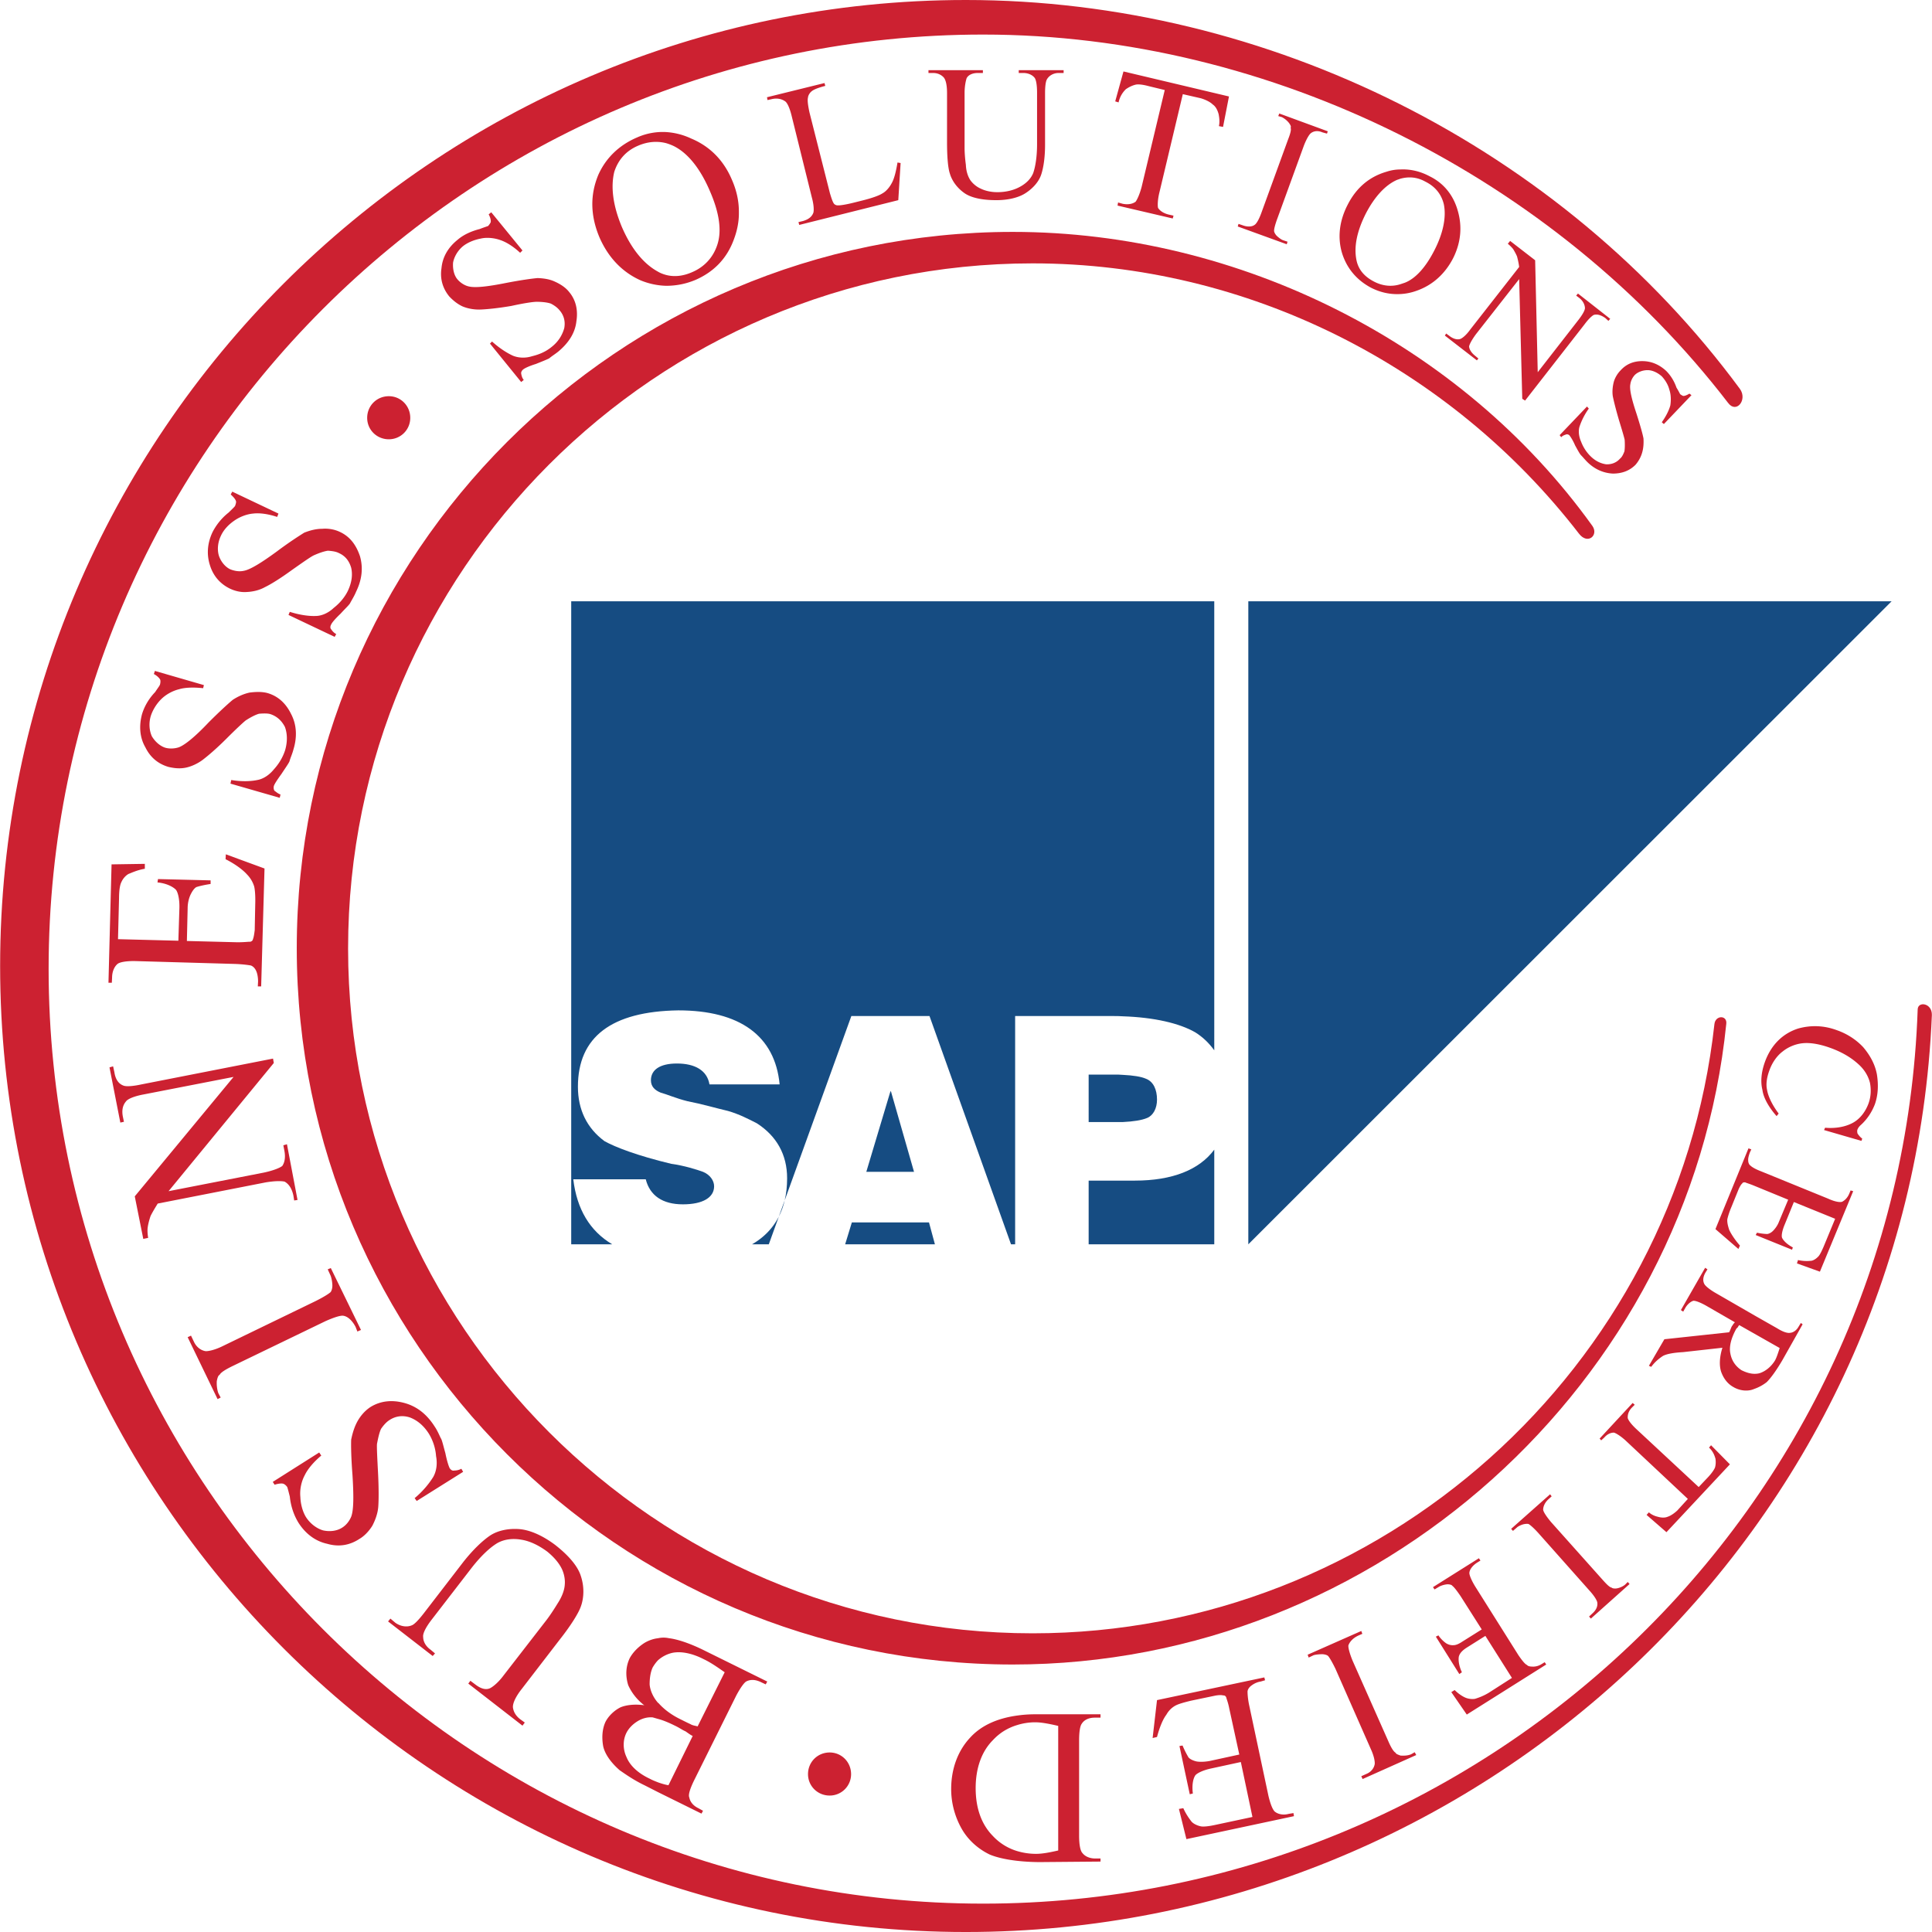 <svg xmlns="http://www.w3.org/2000/svg" width="2500" height="2500" viewBox="0 0 539.209 539.279"><path d="M316.728 329.544H303.84v17.783h35.064v-26.424c-4.176 5.617-11.665 8.641-22.176 8.641zM320.184 312.048c1.729-.721 2.737-2.736 2.737-5.112 0-2.808-1.009-5.04-3.098-5.832-1.296-.576-3.527-.936-6.479-1.08-.72-.071-1.44-.071-2.232-.071h-7.271V313.2h9.503c2.952-.144 5.328-.505 6.84-1.152zM255.097 327.096l-6.481-22.609-.216.504-6.624 22.105h13.321zM248.4 341.208h-10.656l-1.872 6.119h25.056l-1.656-6.119H248.4z" fill="#164c82"/><path d="M313.344 167.832H159.408v179.495h11.448c-6.264-3.743-9.864-9.791-10.872-18.144h20.232c1.152 4.536 4.68 6.984 10.368 6.984 5.616 0 8.713-1.944 8.713-5.04 0-1.584-1.153-3.24-3.097-4.032-1.8-.648-5.184-1.729-8.856-2.232-9.576-2.304-15.696-4.68-18.648-6.336-4.968-3.672-7.416-8.855-7.416-15.191 0-13.896 9.36-21.024 28.008-21.312 17.136 0 27 7.057 28.296 20.664H198c-.648-3.888-4.032-5.832-9.071-5.832-4.825 0-7.272 1.8-7.272 4.681 0 1.8 1.152 2.808 2.736 3.455 1.656.433 4.248 1.584 7.416 2.376 4.104.792 7.992 1.944 11.376 2.736 3.024.864 5.832 2.304 8.064 3.456 5.473 3.528 8.424 8.712 8.424 15.336 0 2.215-.23 4.27-.678 6.169l18.606-51.457H259.417l22.753 63.72h1.15v-63.72h27.289c.936 0 1.871 0 2.735.072 8.784.288 15.84 1.944 20.231 4.464 2.089 1.296 3.889 3.024 5.328 5.04V167.832h-25.559z" fill="#164c82"/><path d="M209.88 347.327h4.68l2.807-7.764c-1.637 3.229-4.134 5.828-7.487 7.764zM218.994 335.064l-1.627 4.499a20.067 20.067 0 0 0 1.627-4.499zM348.407 167.832h179.569L348.407 347.327V167.832z" fill="#164c82"/><path d="M481.823 285.768C471.6 386.352 384.192 464.616 282.672 464.616c-110.016 0-199.872-89.928-199.872-199.943 0-110.16 89.856-199.944 199.872-199.944 63.216 0 125.28 31.176 161.784 82.08 1.8 2.592-1.297 5.329-3.744 2.161-36.145-46.8-92.592-75.456-152.496-75.456-105.191 0-191.088 85.968-191.088 191.232 0 105.191 85.896 191.159 191.088 191.159 97.271 0 179.712-73.943 190.297-170.063.287-2.523 3.598-2.523 3.31-.074z" fill="#cc2131"/><path d="M535.248 281.735c-4.824 139.536-121.32 249.624-260.856 249.624-143.567 0-260.855-117.216-260.855-260.928 0-143.567 117.288-260.784 260.855-260.784 80.496 0 159.624 39.96 207.936 102.816 2.305 3.096 5.473-.864 3.312-3.888C436.031 41.256 353.952 0 269.568 0 121.176 0 0 121.176 0 269.64s121.176 269.64 269.568 269.64c143.353 0 263.663-112.607 269.64-255.96.071-3.384-3.889-3.888-3.96-1.585z" fill="#cc2131"/><path d="M472.104 110.304l-7.704 8.064-.576-.504c1.225-1.728 2.017-3.384 2.376-4.681.217-1.368.217-3.023-.287-4.463-.36-1.44-1.225-2.737-2.089-3.672-1.223-1.08-2.664-1.728-3.96-1.728-1.439 0-2.808.575-3.599 1.368-.577.648-1.081 1.512-1.225 2.592-.287 1.44.432 4.32 1.728 8.208 1.008 3.168 1.729 5.688 1.944 6.912.071 1.296 0 2.664-.36 3.888-.36 1.296-1.008 2.448-1.872 3.456-1.656 1.656-3.744 2.448-6.336 2.448-2.592-.144-4.968-1.152-7.056-3.168-.648-.648-1.296-1.44-1.8-1.944-.36-.36-.937-1.44-1.656-2.736-.648-1.512-1.295-2.449-1.584-2.808-.145-.216-.648-.36-.864-.288-.36.144-1.008.288-1.44.792l-.432-.576 7.632-7.992.504.576a18.71 18.71 0 0 0-2.592 5.04c-.359 1.152-.216 2.736.433 4.176a11.393 11.393 0 0 0 2.592 4.032c1.439 1.44 2.952 2.088 4.392 2.304 1.584.072 2.952-.504 3.888-1.584.576-.432.938-1.295 1.225-2.016.144-.864.144-2.088.072-3.24-.145-.72-.721-2.664-1.584-5.472-.864-2.952-1.44-5.256-1.729-6.696-.216-1.44 0-2.953.288-4.033.36-1.224 1.081-2.376 1.944-3.239 1.584-1.728 3.6-2.52 5.976-2.52 2.521 0 4.752.936 6.696 2.736 1.224 1.224 2.231 2.808 2.88 4.68.504.792.864 1.512 1.008 1.799.288.216.72.504.937.504.432 0 1.08-.288 1.655-.647l.575.432zM137.088 59.256l8.712 10.656-.648.647c-1.944-1.799-3.816-2.952-5.472-3.527-1.583-.576-3.744-.864-5.544-.432-1.872.36-3.6 1.08-4.896 2.088-1.512 1.224-2.52 3.024-2.808 4.608-.145 1.8.288 3.6 1.224 4.68.72.864 1.872 1.656 3.024 1.945 1.8.504 5.472.072 10.512-.937 4.104-.792 7.2-1.223 8.856-1.367 1.656.072 3.312.288 4.824 1.008 1.44.648 2.952 1.584 3.96 2.88 1.872 2.232 2.52 5.04 2.016 8.208-.36 3.24-2.16 5.976-4.968 8.352-.864.72-1.944 1.368-2.592 1.944-.504.288-1.944.864-3.744 1.584-1.872.576-3.239 1.224-3.6 1.584-.288.215-.576.719-.504 1.08.072.432.216 1.224.72 1.8l-.72.576-8.712-10.728.577-.576c2.231 2.016 4.392 3.312 5.832 3.96 1.584.648 3.528.72 5.328.144 2.088-.504 3.888-1.296 5.472-2.592 2.016-1.584 3.024-3.456 3.528-5.256.36-1.944-.144-3.672-1.368-5.04-.577-.72-1.513-1.368-2.376-1.8-1.009-.36-2.593-.504-3.96-.504-.936 0-3.456.36-7.056 1.151-3.744.648-6.84.937-8.568 1.008-1.872.072-3.672-.288-5.04-.864-1.44-.648-2.736-1.729-3.745-2.808-1.872-2.304-2.592-4.968-2.16-7.848.288-3.167 1.872-5.832 4.464-7.92 1.656-1.44 3.888-2.448 6.192-3.024 1.081-.432 2.016-.72 2.376-.864.359-.433.72-.936.72-1.152.072-.504-.144-1.296-.576-2.088l.72-.576zM64.8 137.232l12.888 6.12-.36.937c-2.592-.864-4.968-1.152-6.696-.937-1.8.145-3.816.937-5.328 2.017-1.656 1.151-2.953 2.592-3.672 4.176-.864 1.8-1.08 3.815-.576 5.544.576 1.728 1.8 3.168 3.168 3.816 1.08.432 2.448.72 3.744.432 1.8-.288 5.04-2.304 9.36-5.472 3.456-2.592 6.192-4.32 7.56-5.185 1.656-.647 3.312-1.08 5.04-1.08 1.584-.144 3.384.144 4.896.864 2.808 1.296 4.536 3.6 5.616 6.768.936 3.24.576 6.552-1.08 9.936-.432 1.08-1.152 2.232-1.584 3.024-.216.576-1.368 1.583-2.736 3.096-1.439 1.368-2.448 2.52-2.664 3.096-.216.36-.288.936 0 1.224.216.36.792 1.08 1.44 1.368l-.432.792-12.888-6.12.36-.864c2.952.936 5.544 1.224 7.2 1.152 1.728 0 3.6-.864 5.04-2.232 1.655-1.296 3.023-2.88 3.96-4.752 1.151-2.448 1.368-4.608.936-6.48-.576-1.943-1.656-3.312-3.456-4.104-.792-.432-2.016-.576-3.023-.648-1.08.144-2.521.648-3.96 1.295-.792.36-2.952 1.872-6.12 4.104-3.168 2.304-5.833 3.96-7.488 4.752-1.656.936-3.528 1.296-5.04 1.368-1.728.144-3.384-.288-4.752-.936-2.664-1.296-4.608-3.456-5.544-6.408-1.008-3.024-.792-6.192.648-9.288 1.008-2.016 2.592-4.032 4.536-5.544.936-.936 1.656-1.584 1.8-1.872.216-.576.36-1.152.216-1.368-.145-.504-.72-1.152-1.44-1.8l.431-.791zM43.2 187.272l13.68 3.96-.216.864c-2.664-.289-5.04-.216-6.696.288-1.8.432-3.672 1.44-5.04 2.808-1.369 1.368-2.376 3.096-2.88 4.68-.576 1.944-.432 3.96.288 5.616.936 1.584 2.376 2.808 3.816 3.24 1.08.288 2.448.288 3.744-.144 1.728-.648 4.68-3.096 8.28-6.912 3.096-3.096 5.544-5.328 6.768-6.336 1.44-.936 3.024-1.656 4.68-2.016 1.656-.216 3.456-.288 5.04.144 2.952.864 5.112 2.88 6.552 5.832 1.584 3.024 1.728 6.408.648 9.936-.288 1.152-.864 2.376-1.08 3.24-.216.576-1.152 1.873-2.232 3.528-1.152 1.584-2.016 2.88-2.16 3.456-.072.36-.072.936.216 1.296.36.216.936.792 1.656 1.008l-.216.936-13.752-3.96.217-1.008c3.023.504 5.544.36 7.271 0 1.656-.288 3.312-1.368 4.608-2.953 1.439-1.583 2.52-3.384 3.167-5.399.72-2.52.576-4.752-.072-6.48-.936-1.8-2.304-3.024-4.176-3.6-.864-.216-2.087-.144-3.024-.072-1.08.289-2.52 1.081-3.744 1.873-.72.576-2.664 2.375-5.4 5.112-2.736 2.736-5.112 4.752-6.624 5.904-1.44 1.08-3.24 1.871-4.68 2.16-1.728.36-3.384.144-4.896-.216-2.88-.864-5.04-2.664-6.408-5.472-1.584-2.736-1.8-5.976-.936-9.216.648-2.16 1.873-4.32 3.672-6.192.648-1.008 1.296-1.8 1.369-2.161.144-.576.144-1.151 0-1.368-.289-.504-.937-1.08-1.729-1.512l.289-.864zM32.904 262.152l16.848.432.288-9.072c.072-2.376-.359-4.32-.936-5.112-.864-.936-2.808-1.872-5.184-2.088l.144-.936 14.688.36v1.008c-1.943.288-3.312.647-3.96.864-.576.288-1.151 1.152-1.512 1.872-.432.792-.936 2.304-.936 4.032l-.216 9.144 14.112.359c1.8 0 2.952-.144 3.312-.144.432.072 1.008-.288 1.008-.72.216-.432.36-1.368.504-2.52l.144-7.201c.072-2.304-.072-4.032-.288-4.968a8.173 8.173 0 0 0-2.016-3.384c-1.08-1.224-3.24-2.88-5.976-4.248l.072-1.366 10.8 3.96-.936 32.903h-.936L72 273.96c0-.937-.144-2.088-.504-2.88-.36-.864-.936-1.369-1.512-1.584-.792-.145-2.376-.359-4.464-.432l-27.576-.792c-2.736-.072-4.68.288-5.256.865-.792.719-1.44 2.015-1.44 3.815l-.072 1.367h-.936l.864-33.047 9.289-.144v1.368c-2.16.36-3.744 1.152-4.536 1.439-.792.433-1.584 1.296-2.016 2.305-.432.792-.648 2.52-.648 4.464l-.289 11.448zM39.96 345.815l-2.376-11.88L65.16 300.6l-25.128 4.896c-2.736.504-4.464 1.296-4.896 1.943-.936 1.08-1.224 2.521-.864 4.32l.288 1.368-1.008.216-3.024-15.408 1.008-.288.36 1.656c.288 1.944 1.152 3.24 2.592 3.744.792.288 2.664.144 4.968-.36l36.72-7.2.216 1.225-29.376 35.784 26.567-5.185c2.736-.576 4.608-1.368 5.184-1.872.648-.936.936-2.376.576-4.248l-.288-1.512 1.007-.288 2.953 15.552-.937.145-.216-1.368c-.432-2.016-1.296-3.24-2.448-3.888-.936-.217-2.735-.217-5.328.216l-30.096 5.904c-.936 1.512-1.728 2.88-2.016 3.527-.216.648-.648 2.017-.792 3.24-.072.432-.072 1.656.144 2.808l-1.366.288zM91.44 354.312l.864-.359 8.423 17.279-1.007.433-.504-1.297c-.864-1.655-2.088-2.88-3.384-3.096-.72-.144-2.448.36-5.04 1.512L65.017 381.24c-2.088 1.009-3.457 1.872-3.745 2.521-.432.144-.648 1.008-.792 1.728-.072 1.152.072 2.376.432 3.385l.648 1.224-.864.432-8.352-17.279.936-.433.792 1.656c.648 1.44 1.872 2.448 3.24 2.664.72.072 2.592-.288 4.896-1.44l25.849-12.527c2.16-1.08 3.527-1.944 4.032-2.376.288-.145.648-.937.648-1.944 0-.864-.216-2.088-.504-2.808l-.793-1.731zM76.104 413.64l12.96-8.208.577.864c-2.232 1.872-3.816 3.815-4.608 5.472-.936 1.729-1.44 3.96-1.224 6.12.072 2.016.647 4.104 1.584 5.616 1.224 1.872 3.023 3.168 4.751 3.672 1.944.432 3.888.144 5.256-.72 1.08-.648 2.016-1.729 2.592-3.097.72-1.872.72-5.903.36-11.664-.36-4.607-.432-8.063-.36-9.863.36-1.729.864-3.528 1.8-5.185.864-1.512 2.088-2.952 3.672-3.96 2.736-1.656 5.904-2.016 9.36-1.08 3.456.937 6.264 3.097 8.496 6.624.648.937 1.224 2.232 1.656 3.168.36.433.72 2.16 1.296 4.176.432 2.16.936 3.744 1.224 4.248.216.36.72.792 1.225.648.432 0 1.295-.072 2.016-.504l.504.864-12.96 8.136-.576-.792c2.521-2.088 4.248-4.393 5.184-5.904.864-1.512 1.224-3.6.792-5.832-.144-2.16-.864-4.392-2.016-6.264-1.512-2.376-3.384-3.816-5.328-4.536-2.016-.648-3.96-.36-5.615.72-.937.576-1.729 1.513-2.376 2.448-.504 1.008-.864 2.736-1.152 4.248-.072 1.008.072 3.816.288 7.92.216 4.248.216 7.561.072 9.576s-.936 3.96-1.656 5.328c-.936 1.512-2.232 2.88-3.599 3.672-2.737 1.8-5.761 2.304-9.001 1.368-3.312-.721-6.048-2.809-7.991-5.832-1.296-2.088-2.161-4.608-2.448-7.345-.288-1.151-.576-2.304-.72-2.663-.288-.433-.792-.864-1.152-.937-.504-.144-1.44 0-2.376.288l-.507-.79zM121.393 461.52l-.648.72-12.456-9.647.648-.792 1.369 1.151c1.296.937 3.096 1.368 4.607.721.648-.216 1.8-1.368 3.312-3.312l11.087-14.399c2.736-3.456 5.4-5.977 7.56-7.416 2.16-1.368 5.04-1.944 7.992-1.729 2.88.216 6.336 1.656 9.936 4.32 3.816 2.952 6.408 5.976 7.272 8.712.936 2.736 1.008 5.904 0 8.64-.648 1.801-2.664 5.112-5.904 9.217l-10.584 13.752c-1.655 2.088-2.52 3.96-2.448 5.111.144 1.152.72 2.305 2.016 3.312l1.296.936-.648.864-15.12-11.736.576-.792 1.44 1.08c1.512 1.152 2.952 1.584 4.176.937.792-.433 2.232-1.584 3.672-3.528l11.88-15.336c1.008-1.296 2.232-3.168 3.24-4.824 1.224-1.872 1.872-3.744 1.944-5.184.144-1.44-.216-3.24-.936-4.608-.864-1.656-2.232-3.168-3.888-4.536-2.304-1.728-4.896-3.023-7.344-3.384-2.521-.432-4.824-.072-6.624.937-1.944 1.151-4.536 3.455-7.416 7.199l-10.944 14.185c-1.728 2.231-2.52 3.96-2.376 4.824 0 1.296.72 2.592 2.017 3.527l1.296 1.078zM196.632 460.728c-4.032-2.016-7.56-3.168-9.936-3.456a7.137 7.137 0 0 0-3.024 0c-1.296.145-2.52.576-3.672 1.225-1.872 1.151-3.384 2.735-4.248 4.319-1.151 2.376-1.224 5.04-.432 7.561.792 1.8 2.232 3.888 4.392 5.544l.144.071c-2.52-.359-4.968-.144-6.696.576-1.728.864-3.312 2.376-4.176 4.032-.936 2.016-1.08 4.464-.648 6.84.504 2.304 2.304 4.681 4.608 6.696 1.584 1.08 3.888 2.736 6.912 4.176l3.816 1.944 12.096 5.976.432-.792-1.296-.72c-1.368-.648-2.304-1.729-2.52-2.952-.36-.72.144-2.376 1.296-4.752l11.808-23.76c1.152-2.16 2.16-3.528 2.736-3.889 1.224-.647 2.592-.575 4.104.145l1.368.647.432-.792-17.496-8.639zm-10.08 37.584c-.864-.144-1.872-.432-2.88-.792-.72-.288-1.512-.576-2.304-1.008-3.384-1.584-5.616-3.744-6.552-6.12-1.008-2.16-1.008-4.68 0-6.696.648-1.296 1.8-2.447 3.096-3.239 1.152-.721 2.664-1.225 4.248-1.08l1.512.432c1.368.36 2.952 1.008 4.824 1.944 1.08.504 1.944 1.151 2.809 1.512.647.432 1.368 1.008 2.016 1.296l-6.769 13.751zm8.136-16.416c-.288-.144-1.368-.216-2.016-.647-.648-.288-1.8-.864-2.808-1.368-2.664-1.296-4.752-2.952-6.12-4.536h-.072c-1.296-1.44-2.232-3.384-2.375-5.185 0-1.655.216-3.384.863-4.752.432-.72.937-1.439 1.512-2.016a9.132 9.132 0 0 1 3.888-2.016c2.304-.504 5.4 0 8.784 1.728 2.016.937 4.032 2.376 5.904 3.672l-7.56 15.12zM301.896 481.176c.72-1.152 2.017-1.729 3.672-1.729h1.584v-.936h-18.359c-1.801 0-3.455.144-4.969.36-5.688.792-10.08 2.88-13.031 6.119-3.456 3.673-5.328 8.713-5.328 14.4 0 4.104 1.152 7.992 3.024 11.232 1.8 3.096 4.607 5.544 7.776 7.056 1.943.792 4.463 1.368 7.559 1.728 1.944.217 4.104.36 6.48.36l16.848-.144v-.864h-1.512c-1.512 0-2.808-.576-3.528-1.512-.575-.576-.936-2.232-.936-4.896v-26.568c0-2.446.288-4.03.72-4.606zm-6.552 35.351c-2.232.504-4.32.937-6.192.937s-3.672-.288-5.328-.792a15.26 15.26 0 0 1-6.768-4.248c-3.096-3.168-4.752-7.632-4.752-13.32 0-5.544 1.656-10.224 4.824-13.392 1.873-2.017 4.104-3.384 6.695-4.176a16.857 16.857 0 0 1 5.112-.793c1.729 0 3.96.433 6.408 1.009v34.775h.001zM349.56 507.168l-3.24-15.336-8.279 1.8c-2.088.432-3.816 1.224-4.393 1.872-.72 1.008-1.008 2.952-.72 5.111l-.864.217-2.88-13.465.864-.144c.72 1.728 1.368 2.808 1.656 3.312.432.504 1.224.863 2.016 1.079.792.217 2.304.217 3.889-.071l8.279-1.801-2.808-12.888c-.288-1.512-.721-2.592-.792-2.88-.072-.432-.433-.792-.864-.72-.433-.145-1.296-.145-2.376.072l-6.552 1.367c-2.089.504-3.601.937-4.393 1.368-1.08.576-1.944 1.44-2.592 2.592-.937 1.225-1.872 3.456-2.591 6.192l-1.226.288 1.226-10.584 29.951-6.336.216.792-1.225.359a5.728 5.728 0 0 0-2.52 1.08c-.648.433-1.079 1.08-1.151 1.656 0 .72.072 2.16.503 4.104l5.328 25.056c.577 2.448 1.296 4.176 1.944 4.536.792.576 2.16.936 3.744.504l1.296-.216.144.863-30.023 6.408-2.088-8.424 1.225-.216c.791 1.8 1.799 3.096 2.231 3.672.504.648 1.584 1.152 2.521 1.368.791.216 2.447 0 4.104-.36l10.44-2.227zM365.256 462.672l-.288-.792 14.976-6.624.288.792-1.151.504c-1.368.647-2.376 1.656-2.736 2.736-.072.575.288 2.159 1.224 4.392l9.938 22.392c.719 1.656 1.438 2.88 2.015 3.168.072.36.792.576 1.368.792 1.08.072 2.088 0 2.952-.359l1.009-.576.431.792-14.976 6.696-.36-.792 1.44-.648c1.225-.504 2.088-1.512 2.304-2.736.072-.647-.144-2.159-1.079-4.176l-9.865-22.392c-.936-1.944-1.655-3.097-1.943-3.456-.215-.36-.864-.576-1.656-.648-.72 0-1.872.072-2.52.288l-1.371.647zM421.991 468.359l-7.416-11.735-5.256 3.312c-1.223.792-1.943 1.584-2.16 2.521-.144.863 0 2.52.865 4.319l-.721.504-6.551-10.439.719-.36c.648 1.008 1.584 1.8 2.088 2.16.648.432 1.441.648 2.16.576.72 0 1.584-.433 2.449-1.008l5.398-3.385-5.903-9.287c-1.079-1.585-1.872-2.593-2.305-2.881-.144-.288-.792-.432-1.368-.432-.863.072-1.871.36-2.52.792l-1.08.648-.432-.648 12.815-8.064.433.648-.937.576c-1.224.792-2.088 1.872-2.16 2.88 0 .576.504 1.944 1.656 3.816l12.096 19.224c1.009 1.44 1.801 2.448 2.376 2.664.145.288.792.432 1.369.432.791.072 1.799-.144 2.591-.647l.937-.576.432.647-22.176 13.969-4.32-6.265.937-.576c1.151 1.152 2.376 1.872 3.096 2.16s1.729.433 2.592.288c.937-.288 2.376-.792 3.89-1.728l6.406-4.105zM422.279 427.319l-.504-.576 10.872-9.647.433.576-.792.72c-1.009.864-1.584 2.016-1.584 3.024.071.575.792 1.728 2.159 3.384l14.401 16.128c1.151 1.296 2.015 2.16 2.591 2.231.146.217.792.288 1.368.217.864-.145 1.801-.576 2.377-1.08l.719-.721.504.576-10.799 9.648-.505-.576 1.008-.936c.937-.864 1.44-1.872 1.296-2.952-.07-.576-.792-1.8-2.088-3.24l-14.328-16.128c-1.224-1.368-2.231-2.232-2.592-2.448-.144-.216-.791-.216-1.512-.072-.648.145-1.584.576-1.944.937l-1.08.935zM465.12 427.68l-5.545-4.824.648-.72c.792.72 1.801 1.08 2.448 1.224.937.288 2.016.36 2.808 0 .72-.216 1.729-.863 2.664-1.728l2.953-3.24-17.425-16.344c-1.513-1.368-2.809-2.088-3.24-2.16-.792 0-1.8.36-2.664 1.368l-.864.792-.432-.504 9.216-9.937.577.504-.865.864c-.863.937-1.151 1.944-1.08 2.88.217.648.937 1.656 2.305 2.952l17.496 16.272 2.663-2.809c.937-1.008 1.585-1.943 1.872-2.592.217-.648.288-1.656.145-2.521-.287-1.008-.72-2.088-1.799-3.096l.574-.647 5.257 5.327-17.712 18.939zM502.632 369.288l-.576.936c-.576 1.08-1.512 1.729-2.376 1.8-.648.145-1.872-.144-3.6-1.224l-6.337-3.601-11.23-6.479c-1.657-1.008-2.592-1.872-2.809-2.304-.505-.937-.36-2.017.287-3.168l.576-.937-.646-.432-6.77 11.808.648.433.647-1.152c.577-.937 1.44-1.656 2.161-1.872.575-.072 1.943.432 3.6 1.368l7.991 4.607c0 .145-.359.36-.432.576-.072.072-.216.36-.36.504-.216.36-.432 1.08-.792 1.729l-18.071 1.943-4.32 7.416.648.288c1.008-1.368 2.159-2.304 3.239-3.023 1.009-.576 3.024-.937 5.616-1.08l11.016-1.225c-.791 2.521-.936 4.896-.359 6.696.647 1.8 1.728 3.312 3.384 4.248 1.44.864 3.24 1.224 4.896.864.36-.072.72-.216 1.079-.36a11.952 11.952 0 0 0 3.385-1.872c1.151-1.151 2.664-3.239 4.319-6.048l5.688-10.08-.502-.359zm-7.199 10.44c-1.009 1.656-2.521 2.952-4.177 3.528-.433.144-.937.216-1.513.216-1.151 0-2.375-.36-3.672-1.008-1.655-1.08-2.734-2.664-3.096-4.608-.432-1.943.216-4.392 1.656-6.983.072-.145.432-.288.432-.505.072-.071.216-.287.36-.504l4.319 2.448 6.984 3.96c-.43 1.368-.863 2.664-1.293 3.456zM512.208 340.199l-11.521-4.68-2.52 6.192c-.648 1.512-1.009 3.023-.792 3.744.359.863 1.512 1.943 3.023 2.735l-.216.648-10.152-4.104.36-.647c1.368.288 2.448.359 2.88.359.504-.071 1.08-.359 1.584-.863.433-.433 1.225-1.368 1.657-2.521l2.591-6.191-9.647-3.96c-1.225-.505-2.088-.721-2.305-.864-.288-.072-.792 0-.863.288-.287.216-.648.792-1.009 1.584l-2.015 4.968c-.649 1.512-1.009 2.808-1.153 3.456-.071 1.008.216 1.944.504 2.88.505 1.152 1.584 2.808 3.024 4.464l-.432.937-6.408-5.544 9.216-22.536.792.288-.432.936c-.217.648-.504 1.512-.433 2.16 0 .647.288 1.224.648 1.439.433.433 1.439 1.009 2.952 1.585l18.72 7.632c1.872.863 3.312 1.08 3.888.863.721-.359 1.513-1.08 2.017-2.304l.359-.864.721.217-9.288 22.464-6.408-2.305.288-.936c1.656.36 2.88.288 3.528.216.647 0 1.439-.504 2.016-1.08.504-.432 1.008-1.512 1.584-2.808l3.242-7.848zM519.552 318.456l-10.44-3.024.288-.648c3.168.288 6.048-.359 7.992-1.512 1.945-1.151 3.312-3.096 4.104-5.184.72-1.944.792-3.96.432-5.832-.504-2.017-1.656-3.889-3.528-5.473-1.872-1.655-4.392-3.168-7.632-4.319-2.592-.937-5.183-1.44-7.271-1.296-2.231.144-4.393 1.08-5.904 2.304-1.656 1.224-3.024 3.24-3.744 5.328-.72 1.943-1.008 3.815-.648 5.399.288 1.801 1.44 4.248 3.24 6.624l-.576.721c-2.088-2.376-3.672-5.04-3.96-7.345-.576-2.304-.288-4.968.648-7.632 1.728-4.896 5.04-8.136 9.432-9.504 3.456-.936 7.057-.864 10.729.504 2.88 1.008 5.399 2.664 7.344 4.752 1.945 2.305 3.312 4.824 3.816 7.633.432 2.808.359 5.615-.576 8.279-.863 2.232-2.16 4.176-3.889 5.76-.504.433-.792.864-.936 1.225-.145.216-.145.792 0 1.224.216.288.648.937 1.296 1.368l-.217.648zM421.487 67.248l6.984 5.4.721 31.248 11.375-14.615c1.225-1.584 1.872-2.809 1.8-3.385-.071-.936-.575-1.943-1.584-2.735l-.862-.648.503-.576 9 7.056-.503.575-.865-.792c-1.224-.863-2.303-1.151-3.24-.863-.646.36-1.584 1.296-2.592 2.664l-16.56 21.24-.792-.504-.864-33.408-12.025 15.335c-1.224 1.655-1.943 3.024-1.943 3.527.071.792.647 1.729 1.655 2.521l.937.792-.433.504-8.928-6.912.36-.576.792.576c1.151.936 2.304 1.224 3.168.936.577-.216 1.656-1.08 2.735-2.592l13.681-17.496c-.145-1.224-.433-2.303-.576-2.88-.144-.432-.648-1.368-1.08-2.087-.216-.288-.792-.936-1.512-1.512l.648-.793zM284.327 20.376v-.792h12.528v.792h-1.439c-1.296 0-2.593.648-3.24 1.8-.288.503-.504 1.799-.504 3.744v14.471c0 3.529-.433 6.409-1.08 8.353-.648 1.944-2.232 3.744-4.176 5.04-1.872 1.296-4.824 2.088-8.353 2.088-3.888 0-6.983-.648-8.855-1.944-1.872-1.296-3.456-3.24-4.104-5.472-.504-1.44-.792-4.536-.792-8.712V25.92c0-2.16-.36-3.744-1.007-4.392-.648-.648-1.584-1.152-2.88-1.152h-1.296v-.792h15.191v.792h-1.439c-1.44 0-2.592.504-3.096 1.44-.216.648-.576 2.16-.576 4.104v15.408c0 1.296.144 3.096.36 4.68.072 1.8.575 3.24 1.224 4.248.647.936 1.728 1.872 2.88 2.376 1.296.648 2.952 1.008 4.68 1.008 2.304 0 4.536-.503 6.336-1.512 1.729-.936 3.024-2.232 3.672-3.816.576-1.656 1.08-4.392 1.08-8.136V25.92c0-2.304-.288-3.744-.72-4.249-.648-.792-1.799-1.296-3.096-1.296h-1.298v.001zM250.488 45.359l.864.145-.648 10.368-27.648 6.912-.216-.792 1.224-.288c1.512-.432 2.52-1.152 2.952-2.376.144-.576.144-2.088-.432-4.176l-5.688-22.969c-.576-2.304-1.295-3.671-1.872-3.96-.936-.647-2.232-.864-3.528-.576l-1.296.288-.144-.792 16.056-3.96.216.792c-1.944.504-3.24 1.008-3.815 1.513-.577.432-1.008 1.296-1.008 1.728-.217.72 0 2.303.431 4.248l5.688 22.464c.432 1.44.792 2.52 1.152 2.952.216.288.792.504 1.081.432.36.072 2.016-.144 4.32-.72l2.592-.648c2.592-.648 4.608-1.368 5.472-1.944 1.08-.576 2.016-1.728 2.592-2.808.719-1.224 1.223-3.24 1.655-5.833zM406.872 58.824c-1.225-4.392-3.96-7.704-7.775-9.576-2.665-1.44-5.473-2.088-8.281-1.944-1.296 0-2.592.215-3.888.648-4.68 1.368-8.353 4.392-10.8 9.216-2.375 4.607-2.809 9.216-1.584 13.392 1.296 4.248 4.031 7.561 8.064 9.721 2.663 1.368 5.399 1.943 8.207 1.8a15.417 15.417 0 0 0 4.608-.937c4.319-1.512 7.848-4.607 10.151-9.071 2.161-4.321 2.595-8.785 1.298-13.249zm-6.624 11.232c-2.376 4.608-5.185 7.704-8.137 8.856l-1.296.432c-2.52.792-5.04.431-7.271-.72-2.809-1.44-4.464-3.456-4.969-6.12-.72-3.672.145-7.992 2.664-12.96 2.448-4.68 5.4-7.848 8.568-9.288.361-.144.648-.216 1.008-.36 2.305-.647 4.681-.504 6.984.792 2.809 1.368 4.537 3.6 5.184 6.336.721 3.528-.143 8.064-2.735 13.032zM204.265 50.184c-2.305-5.471-6.192-9.359-11.376-11.52a19.289 19.289 0 0 0-6.984-1.8 17.61 17.61 0 0 0-8.136 1.512c-5.04 2.16-8.712 5.76-10.8 10.44-2.304 5.543-2.232 11.304.288 17.352 2.52 5.832 6.48 9.792 11.376 12.024a20.005 20.005 0 0 0 7.272 1.583c2.736 0 5.472-.503 8.208-1.655 5.112-2.232 8.784-5.977 10.728-11.376.864-2.304 1.368-4.752 1.368-7.128v-.576c-.001-2.952-.649-5.904-1.944-8.856zm-4.033 18c-1.152 3.672-3.672 6.336-7.056 7.776-2.592 1.152-5.04 1.368-7.272.792-.792-.216-1.584-.504-2.304-.936-3.96-2.16-7.417-6.336-10.081-12.528-2.52-6.048-3.096-11.232-2.087-15.336 1.08-3.312 3.24-5.832 6.624-7.272 2.665-1.151 5.328-1.368 7.848-.72.72.216 1.512.504 2.232.864 3.96 2.016 7.416 6.408 10.08 12.743 2.52 5.833 3.24 10.801 2.016 14.617zM359.352 67.464l-.216.72-13.68-4.967.216-.72 1.081.36c1.295.503 2.591.503 3.383-.072.504-.288 1.224-1.44 1.944-3.456l7.416-20.376c.647-1.656.936-2.736.72-3.312.216-.359-.145-.864-.433-1.295a6.191 6.191 0 0 0-2.016-1.656l-1.007-.29.288-.72 13.537 4.968-.218.648-1.296-.36c-1.15-.504-2.304-.432-3.168.216-.504.36-1.224 1.584-1.943 3.384l-7.416 20.376c-.648 1.728-.936 2.952-.936 3.384-.072.36.215.936.647 1.44.432.432 1.224 1.08 1.8 1.296l1.297.432zM343.008 26.928l-1.656 8.496-1.152-.216c.288-1.296.072-2.52-.071-3.312-.288-1.08-.791-2.159-1.656-2.735-.648-.648-1.871-1.296-3.312-1.728l-5.039-1.152-6.48 27.216c-.576 2.232-.576 3.96-.432 4.536.504.792 1.512 1.512 3.023 1.872l1.296.288-.216.792-15.408-3.6.145-.864 1.296.36c1.439.288 2.736.072 3.6-.576.433-.576 1.08-1.945 1.657-4.032l6.479-27.144-4.465-1.08c-1.584-.432-2.88-.576-3.599-.432-.937.216-1.873.648-2.809 1.296-.864.863-1.656 2.016-2.016 3.672l-.937-.288 2.304-8.352 29.448 6.983zM108.504 110.592c3.312 0 5.976 2.664 5.976 6.047a5.962 5.962 0 0 1-5.976 5.977c-3.384 0-6.048-2.664-6.048-5.977 0-3.383 2.664-6.047 6.048-6.047zM231.552 489.168c3.312 0 5.976 2.664 5.976 6.048a5.961 5.961 0 0 1-5.976 5.976c-3.384 0-6.047-2.664-6.047-5.976 0-3.384 2.663-6.048 6.047-6.048z" fill="#cc2131"/></svg>